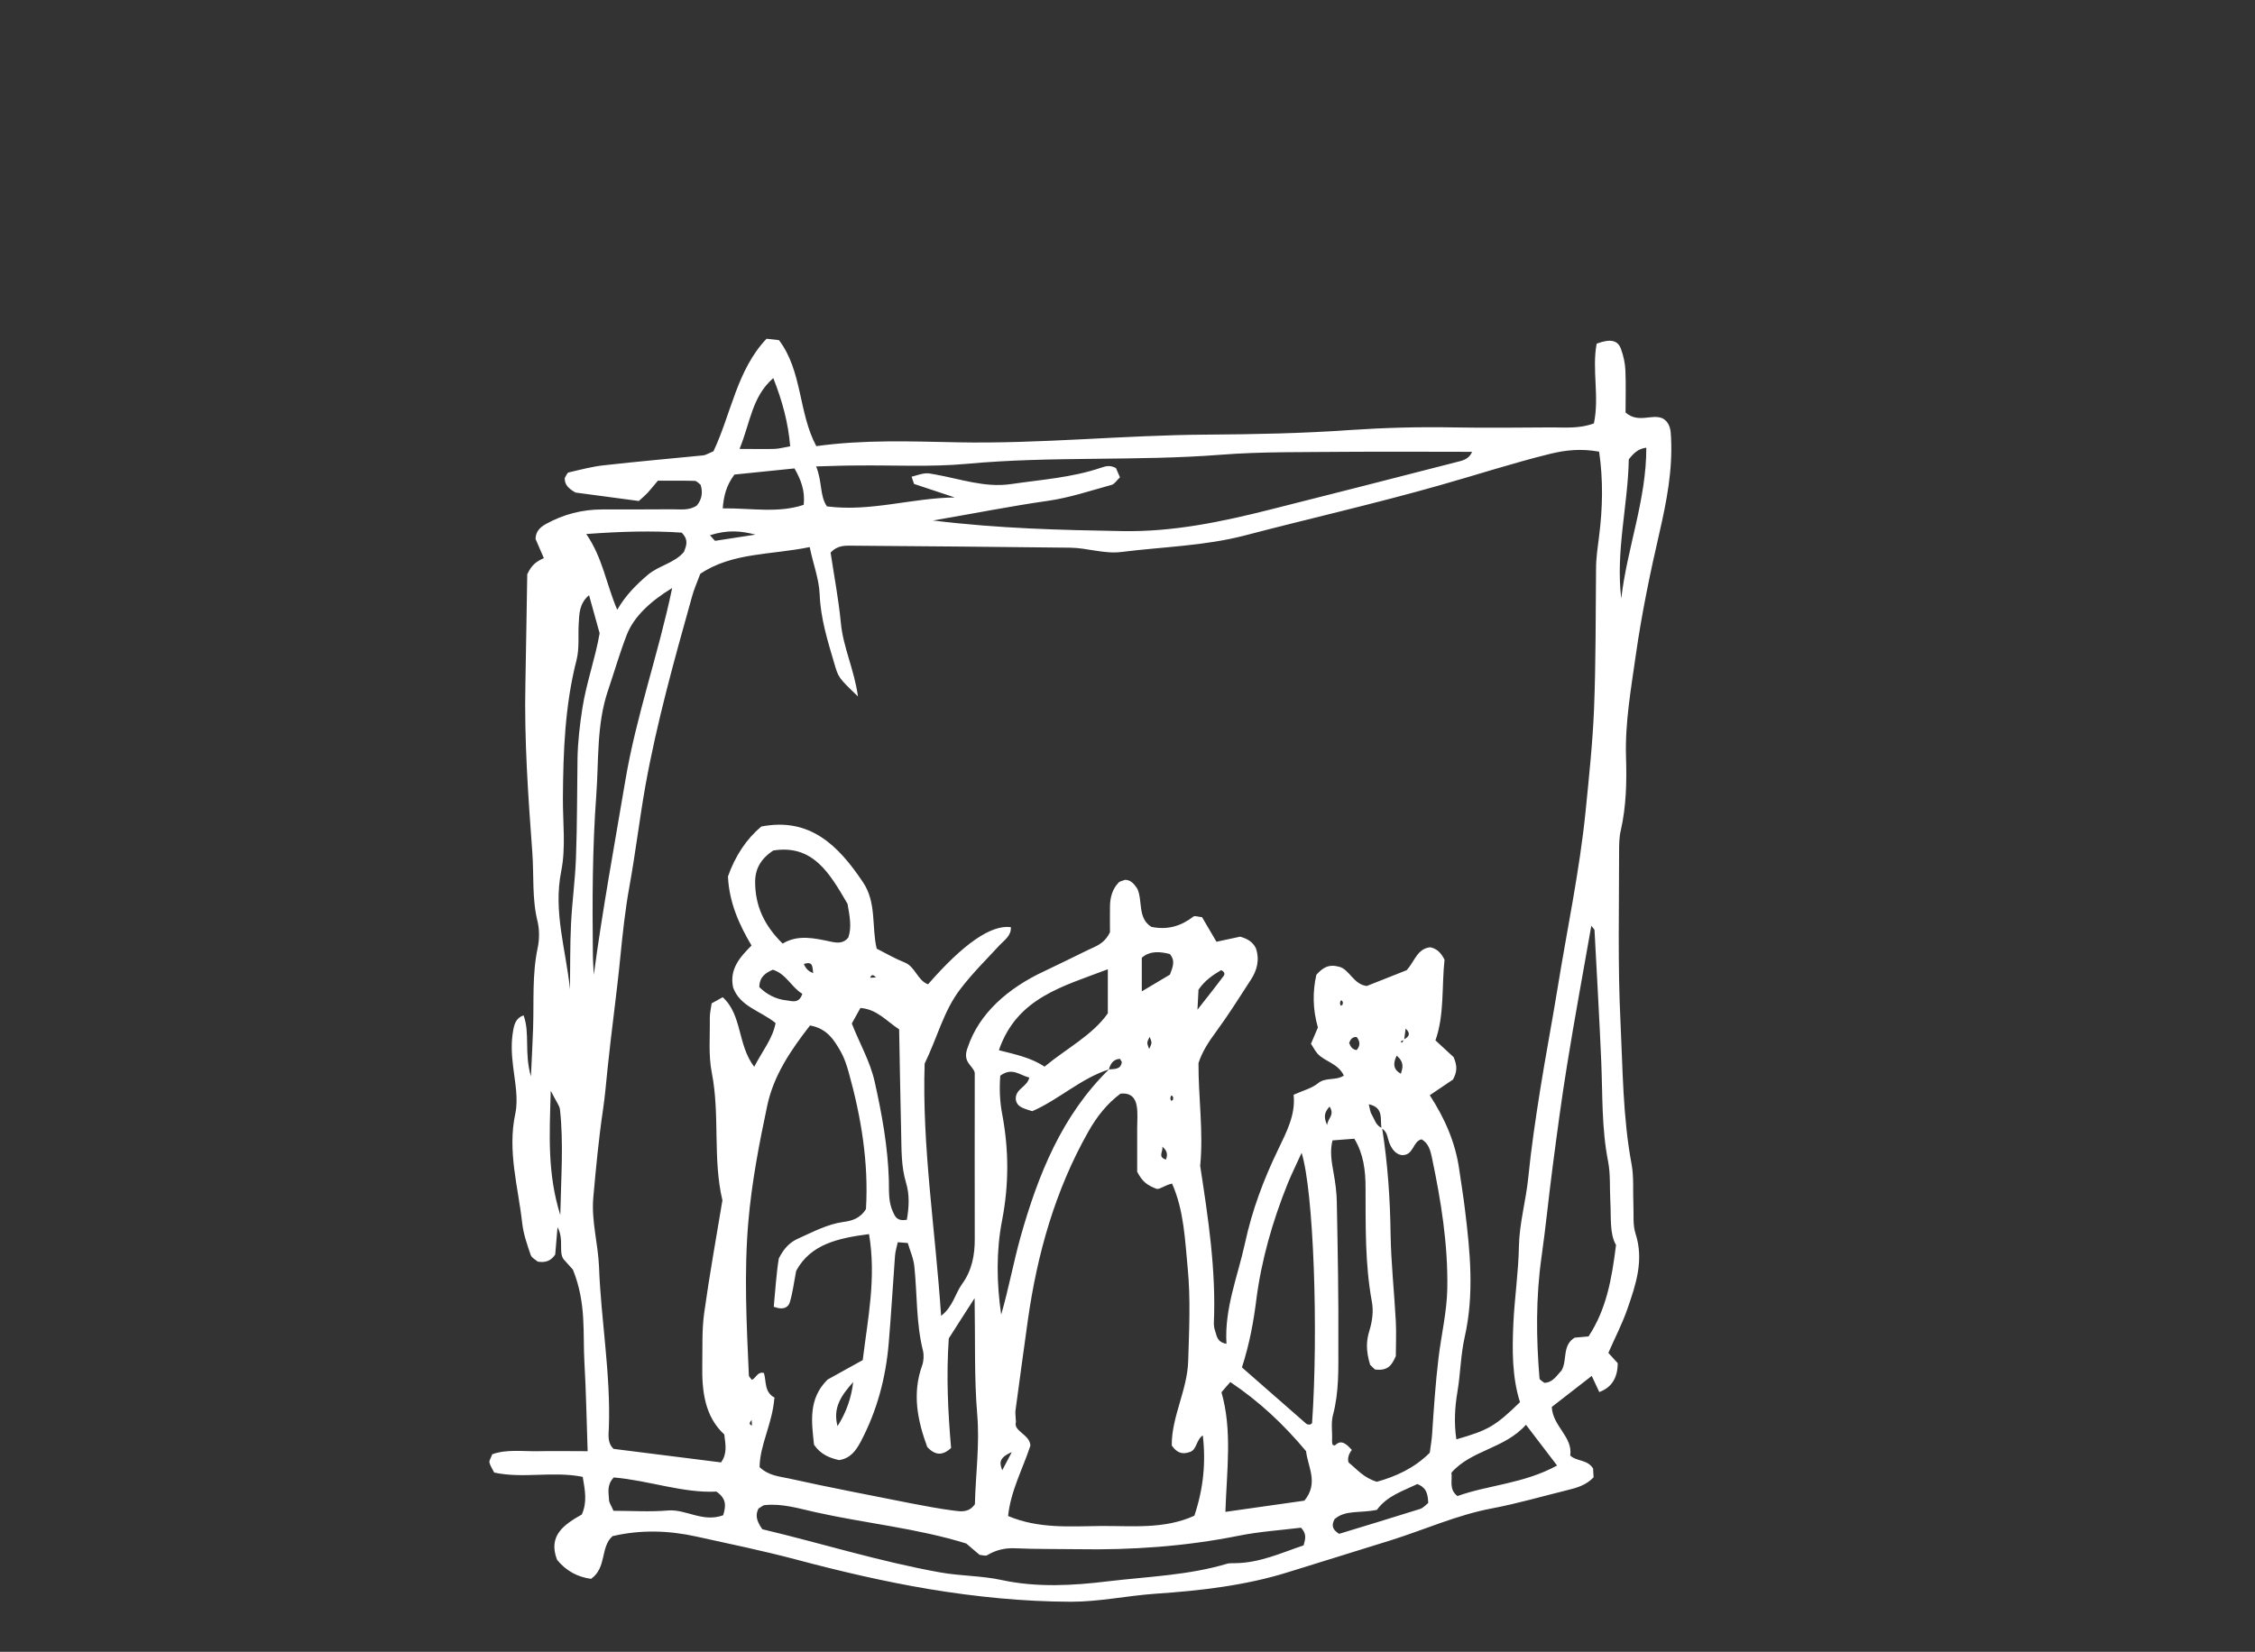 <?xml version="1.0" encoding="UTF-8"?>
<svg id="Layer_1" xmlns="http://www.w3.org/2000/svg" viewBox="0 0 146.74 107.52">
  <rect x="0" y="0" width="146.74" height="107.52" fill="#333333" stroke="none"/>
  <defs>
    <style>
      .cls-1 {
        fill: #fff;
      }
    </style>
  </defs>
  <path class="cls-1" d="M46.43,29.37c1.16-2.47,1.52-5.28,3.45-7.32.3.03.53.06.81.09,1.53,2.02,1.26,4.72,2.43,6.9,3.1-.43,6.13-.31,9.15-.25,5.44.11,10.85-.47,16.28-.5,3.11-.02,6.21-.08,9.32-.3,2.21-.15,4.45-.21,6.68-.17,2.16.04,4.32.01,6.47,0,.86,0,1.75.09,2.7-.26.37-1.74-.14-3.5.18-5.19.88-.33,1.37-.24,1.58.34.16.44.27.92.29,1.39.04.95.01,1.9.01,2.75.84.73,1.69.07,2.41.38.5.29.53.77.55,1.26.11,2.1-.29,4.16-.75,6.16-.61,2.64-1.16,5.3-1.54,7.97-.31,2.2-.71,4.41-.64,6.66.05,1.59.02,3.19-.34,4.77-.11.46-.11.95-.11,1.43,0,3.68-.09,7.36.09,11.03.15,3.09.15,6.2.72,9.26.16.85.08,1.75.12,2.63.03.64-.05,1.32.14,1.9.56,1.73.02,3.32-.53,4.9-.34.98-.82,1.9-1.24,2.86.2.22.41.45.61.67q0,1.44-1.2,1.88c-.16-.34-.32-.68-.49-1.05-.89.69-1.75,1.36-2.6,2.02.06,1.27,1.38,1.94,1.2,3.16.41.4,1.11.24,1.49.85,0,.14.02.36.03.57-.49.52-1.11.69-1.73.84-1.62.4-3.23.87-4.87,1.18-2.29.43-4.4,1.39-6.6,2.08-2.21.69-4.42,1.37-6.63,2.06-2.83.89-5.77,1.22-8.71,1.42-1.83.13-3.62.52-5.47.52-3.12-.01-6.2-.32-9.27-.83-2.91-.49-5.77-1.16-8.62-1.92-2.15-.57-4.33-1.02-6.51-1.5-1.77-.39-3.62-.45-5.43-.02-.81.71-.36,2.05-1.4,2.78-.85-.12-1.6-.49-2.21-1.24-.61-1.59.47-2.3,1.61-2.95.36-.81.21-1.56.06-2.45-1.95-.39-3.88.13-5.76-.28-.12-.24-.26-.44-.31-.65-.03-.13.09-.28.18-.54.94-.34,1.98-.18,3-.2,1.04-.02,2.07,0,3.21,0-.07-1.98-.1-3.88-.21-5.77-.11-1.91.14-3.85-.75-6.05,0,0-.26-.29-.61-.68-.34-.49.05-1.27-.39-2.08-.06.74-.11,1.29-.15,1.78-.29.43-.65.54-1.14.46-.13-.12-.39-.24-.46-.44-.23-.68-.47-1.36-.55-2.07-.26-2.36-.97-4.67-.45-7.11.21-.98-.02-2.06-.14-3.08-.1-.8-.14-1.59.01-2.38.07-.38.18-.78.67-.95.43,1.17.03,2.4.48,3.98.06-1.32.11-2.22.14-3.13.06-1.75-.07-3.51.3-5.25.11-.53.12-1.14,0-1.67-.38-1.5-.24-3.02-.35-4.53-.27-3.66-.53-7.32-.45-11,.05-2.47.08-4.94.12-7.11.31-.67.66-.86,1.08-1.05-.19-.45-.37-.87-.54-1.25.01-.51.32-.77.67-.97,1.14-.63,2.36-.95,3.67-.95,1.52,0,3.04,0,4.56-.01.55,0,1.12.09,1.6-.25.34-.42.39-.87.24-1.35-.13-.09-.25-.25-.39-.25-.79-.02-1.59-.01-2.39-.01-.25.29-.44.54-.65.77-.16.17-.34.33-.59.55-1.37-.18-2.77-.37-4.12-.55-.42-.24-.72-.49-.7-.95.09-.13.15-.34.26-.36.77-.18,1.55-.39,2.34-.47,2.14-.24,4.28-.43,6.42-.64.15-.02.29-.11.64-.26ZM91.34,67.67c.27-.16.53-.33.13-.72-.04.29-.07.52-.1.75-.23.06-.28.12-.13.16.02,0,.07-.12.11-.19ZM52.96,63.35c.05.04.1.09.15.13-.06-.03-.12-.07-.18-.1-.09-.31.06-.87-.62-.63.14.34.35.51.65.6ZM77.9,65.75c.58-.74,1.17-1.48,1.73-2.23.11-.15.01-.3-.17-.37-.54.32-1.06.67-1.47,1.27-.02.41-.05.88-.07,1.36-.08.06-.16.12-.14.11-.01.01.05-.06.11-.14ZM72.16,69.61c-1.84.59-3.26,1.97-4.99,2.72-.49-.17-1-.24-1.07-.77-.04-.7.74-.79.88-1.42-.61-.14-1.11-.7-1.89-.12-.06.8-.04,1.65.13,2.52.43,2.29.44,4.56-.01,6.89-.39,2-.36,4.08-.06,6.14.49-1.69.8-3.41,1.27-5.09,1.14-4.02,2.67-7.86,5.74-10.87.35-.04.77.03.84-.48-.04-.08-.08-.14-.12-.21-.44.03-.62.32-.72.69ZM89.9,73.46c-.11-.59.18-1.37-.83-1.58.07.25.08.49.19.66.19.32.27.73.68.89.36,2.29.52,4.59.55,6.9.03,1.89.24,3.78.34,5.68.04.79,0,1.59,0,2.26-.26.59-.51.98-1.36.87-.08-.08-.3-.29-.31-.3-.3-.97-.24-1.6-.05-2.22.19-.63.28-1.27.16-1.9-.45-2.45-.4-4.93-.41-7.4,0-1.13-.13-2.21-.73-3.2-.46.04-.93.07-1.42.11-.18.7-.06,1.4.07,2.11.11.62.2,1.26.21,1.89.06,3.12.12,6.23.1,9.35,0,1.51.05,3.03-.35,4.53-.14.52-.03,1.11-.06,1.67,0,.22.03.32.19.3.24-.21.49-.4,1.1.3,0,0-.36.41-.21.82.53.42.98,1,1.84,1.25,1.21-.34,2.42-.87,3.44-1.89.05-.4.12-.78.15-1.18.11-1.67.22-3.34.42-5,.18-1.5.54-2.97.57-4.5.05-2.9-.41-5.72-1-8.53-.1-.46-.21-.92-.67-1.19-.59.12-.5,1.05-1.28,1.03-.38-.05-.63-.35-.79-.72-.16-.35-.13-.8-.53-1.02ZM48.92,61.57c-.81-1.36-1.47-2.81-1.55-4.52q.72-2.03,2.17-3.25c3.18-.62,5.03,1.26,6.6,3.6.92,1.33.57,2.94.91,4.35.65.33,1.21.66,1.8.89.72.28.84,1.17,1.54,1.43,2.31-2.65,4.11-3.89,5.39-3.72.03.56-.41.83-.73,1.17-.87.94-1.77,1.83-2.55,2.85-1.1,1.43-1.5,3.16-2.33,4.86-.18,5.39.7,10.83,1.07,16.42.77-.59.91-1.44,1.37-2.08.63-.86.83-1.88.82-2.95-.01-3.6,0-7.19,0-10.79-.11-.49-.85-.68-.45-1.67.73-2.18,2.59-3.84,5.01-4.96.94-.44,1.87-.91,2.8-1.36.49-.24,1.06-.38,1.44-1.16,0-.42-.01-1.06,0-1.69.01-.57.15-1.11.56-1.54.1-.1.28-.12.42-.18.36,0,.57.24.79.56.38.78,0,1.92.92,2.5,1.06.22,1.94-.05,2.74-.67.09-.07.3.02.56.04.28.48.6,1.02.94,1.6.57-.12,1.1-.24,1.54-.33.52.14.83.37,1.02.74.26.75.09,1.43-.32,2.06-.74,1.14-1.46,2.29-2.26,3.38-.48.65-.91,1.3-1.15,2.05-.01,2.25.33,4.47.11,6.69.52,3.39,1.04,6.78.89,10.23,0,.16.02.33.07.47.12.33.11.77.75.88-.14-2.31.74-4.4,1.21-6.57.46-2.13,1.21-4.13,2.15-6.07.55-1.15,1.15-2.27,1.01-3.57.62-.28,1.19-.42,1.59-.75.49-.41,1.16-.15,1.68-.5-.39-.8-1.22-.9-1.7-1.41-.16-.17-.26-.39-.44-.66.15-.34.3-.7.45-1.06-.34-1.17-.35-2.34-.1-3.43.42-.47.81-.71,1.49-.52.65.16.93,1.15,1.79,1.25.9-.36,1.78-.7,2.6-1.03.52-.58.68-1.4,1.53-1.49.44.09.71.37.93.81-.19,1.74,0,3.57-.59,5.25.51.47.92.85,1.18,1.09.25.58.23.96-.04,1.46-.42.28-.94.64-1.51,1.02.97,1.5,1.67,3.06,1.92,4.86.12.86.27,1.73.37,2.59.34,2.76.61,5.52-.02,8.3-.26,1.15-.27,2.36-.47,3.55-.17,1-.23,2.05-.07,3.1,2.08-.6,2.52-.85,4.14-2.42-.52-1.65-.51-3.4-.43-5.15.08-1.66.33-3.32.36-4.98.03-1.53.46-2.99.61-4.5.19-1.9.47-3.79.77-5.68.35-2.2.77-4.39,1.13-6.6.62-3.85,1.44-7.67,1.83-11.56.22-2.22.46-4.44.55-6.67.12-3.03.1-6.07.13-9.11,0-.72.11-1.42.2-2.14.23-1.81.27-3.63,0-5.48-1.16-.21-2.16-.11-3.18.14-2.4.59-4.76,1.36-7.13,2.03-4.21,1.2-8.49,2.17-12.73,3.28-2.64.69-5.36.74-8.05,1.08-1.13.14-2.22-.27-3.33-.28-4.72-.06-9.43-.09-14.15-.13-.48,0-.97-.05-1.44.45.22,1.48.52,3.03.67,4.6.15,1.57.87,3.02,1.11,4.76-1.29-1.23-1.27-1.23-1.55-2.18-.43-1.46-.88-2.9-.94-4.44-.04-1.04-.43-2-.65-3.1-2.51.52-5.04.34-7.12,1.74-.22.59-.42,1.03-.54,1.49-1.14,4.07-2.28,8.14-3.03,12.3-.39,2.2-.65,4.42-1.05,6.61-.27,1.5-.43,3-.58,4.51-.24,2.46-.59,4.9-.84,7.36-.09.87-.16,1.74-.29,2.61-.28,1.89-.46,3.8-.63,5.7-.14,1.52.31,3.02.37,4.52.13,3.51.77,6.99.64,10.51-.02.46-.1.97.31,1.35,2.34.3,4.69.59,6.99.88.41-.57.3-1.13.21-1.82-1.27-1.17-1.46-2.82-1.43-4.53.02-1.12-.03-2.25.12-3.35.34-2.45.78-4.88,1.19-7.36-.64-2.71-.15-5.54-.69-8.3-.23-1.16-.11-2.39-.13-3.59,0-.31.08-.62.12-.93.24-.14.44-.25.72-.4,1.28,1.17.95,3.09,2.05,4.53.55-1.06,1.21-1.85,1.39-2.85-.99-.8-2.3-1.06-2.76-2.3-.26-1.2.42-1.97,1.22-2.77ZM74,76.24c0-.75,0-1.78,0-2.82,0-.48.05-.97-.03-1.43-.08-.51-.38-.88-1.06-.8-.86.64-1.54,1.49-2.1,2.49-2.15,3.81-3.31,7.93-3.92,12.22-.28,1.97-.54,3.95-.81,5.92-.02.16.01.32.03.74-.19.6.92.81.94,1.54-.5,1.53-1.28,2.93-1.45,4.58,2,.84,4.02.67,5.99.65,2.05-.02,4.16.23,6.13-.67.58-1.72.76-3.43.55-5.23-.46.31-.37.98-.9,1.1-.48.16-.81,0-1.12-.44-.02-1.87,1.02-3.61,1.07-5.52.06-2,.16-4.01-.03-5.99-.18-1.86-.24-3.78-1.02-5.54-.49.11-.83.41-1.02.34-.62-.24-.93-.48-1.26-1.13ZM50.39,91c-.13,1.69-.95,3.05-.96,4.5.6.56,1.28.6,1.88.73,2.64.59,5.3,1.09,7.95,1.62.94.18,1.88.36,2.82.48.46.06.97.14,1.36-.42.04-1.89.32-3.85.15-5.85-.2-2.38-.12-4.78-.17-7.56-.7,1.08-1.2,1.87-1.68,2.62-.17,2.45-.05,4.83.15,7.13-.59.55-1.07.45-1.55-.06-.63-1.71-1-3.47-.33-5.32.1-.29.12-.65.05-.95-.45-1.8-.37-3.64-.56-5.47-.05-.54-.29-1.06-.43-1.54-.27-.02-.41-.03-.65-.05-.06.29-.16.59-.18.89-.14,1.9-.25,3.8-.41,5.69-.19,2.25-.76,4.39-1.82,6.4-.31.58-.67,1.09-1.41,1.2-.62-.14-1.2-.37-1.63-1-.15-1.45-.4-2.97.88-4.24.73-.4,1.49-.82,2.29-1.27.33-2.7.89-5.35.41-8.2-2,.26-3.8.65-4.74,2.39-.16.82-.23,1.46-.42,2.06-.08.26-.35.54-1.04.28.1-1.04.17-2.19.33-3.15.35-.69.75-1.07,1.28-1.3.94-.42,1.86-.92,2.91-1.07.55-.07,1.1-.22,1.48-.84.18-2.98-.3-5.95-1.12-8.89-.13-.46-.28-.93-.51-1.34-.43-.75-.88-1.52-2.01-1.72-1.23,1.58-2.36,3.23-2.78,5.2-.53,2.49-1.01,5-1.23,7.53-.29,3.33-.12,6.69.03,10.03,0,.11.13.21.2.31.28-.14.37-.56.78-.45.17.55,0,1.25.72,1.62ZM53.11,30.36c.41,1.03.22,1.89.7,2.6,2.83.37,5.54-.55,8.32-.58-.89-.29-1.79-.59-2.65-.88-.06-.18-.11-.33-.16-.47.93-.27.93-.26,1.52-.15,1.64.29,3.26.88,4.95.63,1.97-.29,3.97-.42,5.87-1.07.31-.11.61-.17.96.03.07.16.16.37.26.6-.2.18-.34.43-.54.49-1.38.38-2.75.84-4.15,1.04-2.39.34-4.74.81-7.48,1.28,4.35.53,8.33.62,12.32.69,3.32.06,6.49-.61,9.66-1.41,4.02-1.01,8.03-2.04,12.04-3.07.38-.1.85-.16,1.06-.68-2.81,0-5.53-.02-8.24,0-2.7.03-5.42-.02-8.11.19-5.49.43-11.01.08-16.5.59-2.38.22-4.79.08-7.19.11-.79,0-1.58.03-2.64.06ZM103.55,60.27c-.54,3.07-1.09,6.04-1.57,9.02-.36,2.2-.65,4.41-.94,6.62-.26,1.97-.45,3.95-.73,5.92-.37,2.62-.35,5.25-.13,7.88,0,.11.2.2.31.3.55-.01.8-.46,1.13-.81.38-.66.02-1.63.85-2.13.29-.03.59-.05.9-.08,1.16-1.76,1.51-3.71,1.79-5.95-.43-.74-.31-1.79-.37-2.83-.05-.88.02-1.78-.15-2.63-.42-2.14-.35-4.29-.44-6.44-.12-2.86-.29-5.72-.44-8.59,0-.06-.08-.12-.21-.29ZM49.61,99.54c3.86.92,7.65,2.11,11.57,2.81,1.34.24,2.69.21,4.02.5,2.28.49,4.61.36,6.9.08,2.6-.31,5.24-.39,7.77-1.15.15-.04.32-.02.48-.03,1.63-.01,3.07-.69,4.48-1.16.13-.45.2-.76-.17-1.15-1.29.16-2.71.25-4.09.53-3.45.69-6.93.93-10.44.87-1.36-.02-2.71,0-4.07-.06-.67-.03-1.25.11-1.82.45-.11.07-.31-.01-.49-.02-.28-.24-.59-.49-.87-.74-3.22-1-6.56-1.31-9.82-2.04-1.08-.24-2.16-.58-3.3-.46-.14.02-.26.15-.4.22-.2.39-.17.76.24,1.34ZM80.82,89.01c1.44,1.26,2.81,2.46,4.18,3.66.05.05.15.06.22.06.06,0,.11-.06.16-.09.42-6.08.1-15.11-.68-17.6-.34.75-.65,1.37-.91,2.01-.98,2.44-1.71,4.97-2.04,7.57-.18,1.42-.43,2.81-.93,4.38ZM43.73,38.28c-1.46.89-2.49,1.89-2.94,3.03-.46,1.19-.81,2.41-1.22,3.62-.76,2.23-.6,4.58-.77,6.86-.25,3.4-.26,6.83-.22,10.25,0,.47.04.94.06,1.41.57-4.24,1.34-8.43,2.05-12.63.71-4.23,2.16-8.27,3.05-12.54ZM79.48,90.61c.72,2.49.35,5.08.26,7.8,1.83-.26,3.53-.5,5.14-.73.95-1.15.22-2.2.11-3.22-1.46-1.75-3.06-3.25-4.93-4.5-.2.22-.35.4-.57.66ZM55.15,58.83c-1.16-1.99-2.25-3.88-4.83-3.47-.83.55-1.19,1.22-1.18,2.08.01,1.5.56,2.77,1.79,3.98,1-.61,2.08-.35,3.17-.12.38.08.79.12,1.1-.27.24-.69.09-1.4-.05-2.21ZM65,68.36c1.1.28,2.11.49,2.97,1.07,1.45-1.2,3.11-2.04,4.12-3.47v-2.87c-2.92,1.12-5.91,1.84-7.09,5.27ZM37.09,64.38c.02-1.42,0-2.85.07-4.27.07-1.43.27-2.85.32-4.27.08-2.15.07-4.3.1-6.45.02-1.11.15-2.21.32-3.31.26-1.65.84-3.23,1.12-4.86-.23-.83-.45-1.63-.69-2.48-.64.55-.63,1.2-.67,1.83-.05.79.05,1.62-.14,2.38-.76,2.96-.87,5.97-.89,8.99-.01,1.59.2,3.23-.11,4.77-.53,2.63.31,5.12.57,7.68ZM59.01,79.4c.15-.85.18-1.64-.05-2.41-.33-1.09-.29-2.2-.32-3.32-.05-2.21-.09-4.43-.13-6.67-.82-.53-1.44-1.31-2.52-1.39-.18.33-.37.67-.56,1.01.5,1.29,1.19,2.45,1.49,3.8.47,2.1.85,4.2.92,6.35.02.71-.05,1.44.27,2.12.13.28.24.61.89.51ZM40.17,39.68c.57-.97,1.25-1.63,1.97-2.25.72-.62,1.75-.77,2.37-1.51.14-.39.33-.76-.15-1.25-1.9-.13-3.93-.08-6.21.09,1.07,1.55,1.29,3.23,2.01,4.92ZM101.33,95.4c-.76-1-1.37-1.79-2.03-2.66-1.4,1.57-3.56,1.64-4.85,3.12.07.5-.18,1.08.39,1.52,2.04-.73,4.31-.8,6.49-1.99ZM47.06,98.63c.18-.61.23-1.07-.44-1.54-2.17.11-4.42-.73-6.68-.92-.47.49-.33.99-.31,1.44,0,.21.16.41.29.73,1.18,0,2.37.08,3.54-.02,1.19-.1,2.26.8,3.6.31ZM47.79,30.89c-.55.75-.69,1.4-.76,2.2,1.87-.02,3.59.33,5.27-.23.1-.95-.2-1.66-.6-2.37-1.32.13-2.58.26-3.91.4ZM48.12,29.22c1.03,0,1.65.02,2.28,0,.3-.01.61-.1,1.02-.17-.13-1.55-.51-2.94-1.1-4.44-1.4,1.23-1.48,2.87-2.2,4.62ZM105.99,29.9c-.05,2.95-.86,5.97-.49,9.06.38-3.29,1.64-6.44,1.63-9.82-.52.07-.8.33-1.14.76ZM89.59,98.28c-1.14.23-2.06-.01-2.75.61-.18.36-.19.64.3.95,1.68-.51,3.48-1.06,5.27-1.62.21-.07.37-.26.53-.39-.03-.52-.07-.98-.71-1.23-.91.44-1.98.77-2.63,1.68ZM35.84,71c-.09,2.93-.22,5.39.62,8.09.05-2.48.22-4.67-.02-6.86-.03-.28-.26-.54-.6-1.23ZM76.13,63.44c.2-.53.36-.89,0-1.34-.63-.16-1.29-.23-1.83.24v2.19c.68-.4,1.21-.72,1.83-1.09ZM49.41,64.25c.47.47,1.08.8,1.8.87.31.03.78.24,1-.43-.71-.43-1.05-1.3-1.92-1.57-.48.21-.86.46-.88,1.12ZM54.5,92.83q.84-1.31,1.02-2.87c-.77.87-1.34,1.66-1.02,2.87ZM46.2,34.84c.24.26.31.37.35.36.87-.13,1.74-.27,2.61-.4-.91-.24-1.81-.33-2.96.04ZM90.89,68.71q-.42.82.27,1.18c.11-.38.25-.71-.27-1.18ZM86.36,73.23c.05-.46.51-.64.16-1.2-.31.34-.42.64-.16,1.2ZM65.84,94.52c-.9.39-.78.75-.62,1.18.16-.31.3-.58.62-1.18ZM87.8,67.9c.08.23.21.42.48.45.25-.28.23-.57,0-.85-.29-.02-.41.17-.49.4ZM75.64,74.64c.05.35-.32.66.23.84.11-.29.12-.55-.23-.84ZM74.81,67.49c-.05.13-.15.26-.15.39,0,.13.08.27.12.4.05-.13.14-.26.15-.4,0-.13-.07-.26-.12-.39ZM57,63.62c-.14-.15-.27-.24-.38.02.13,0,.25-.01.38-.02ZM87.36,65.42c0-.06.04-.14.02-.19-.07-.17-.15-.15-.18.05-.01.06.03.12.04.18.04-.02.08-.03.12-.05ZM35.96,69.44c-.02.12-.03.25-.05.37.02-.12.03-.25.05-.37ZM76.32,71.61c0-.06.04-.13.02-.18-.07-.17-.15-.16-.18.04-.01.05.03.12.04.18.04-.01.08-.03.12-.04ZM48.91,92.42c-.06.13-.26.26.02.37,0-.12-.01-.24-.02-.37Z"/>
</svg>